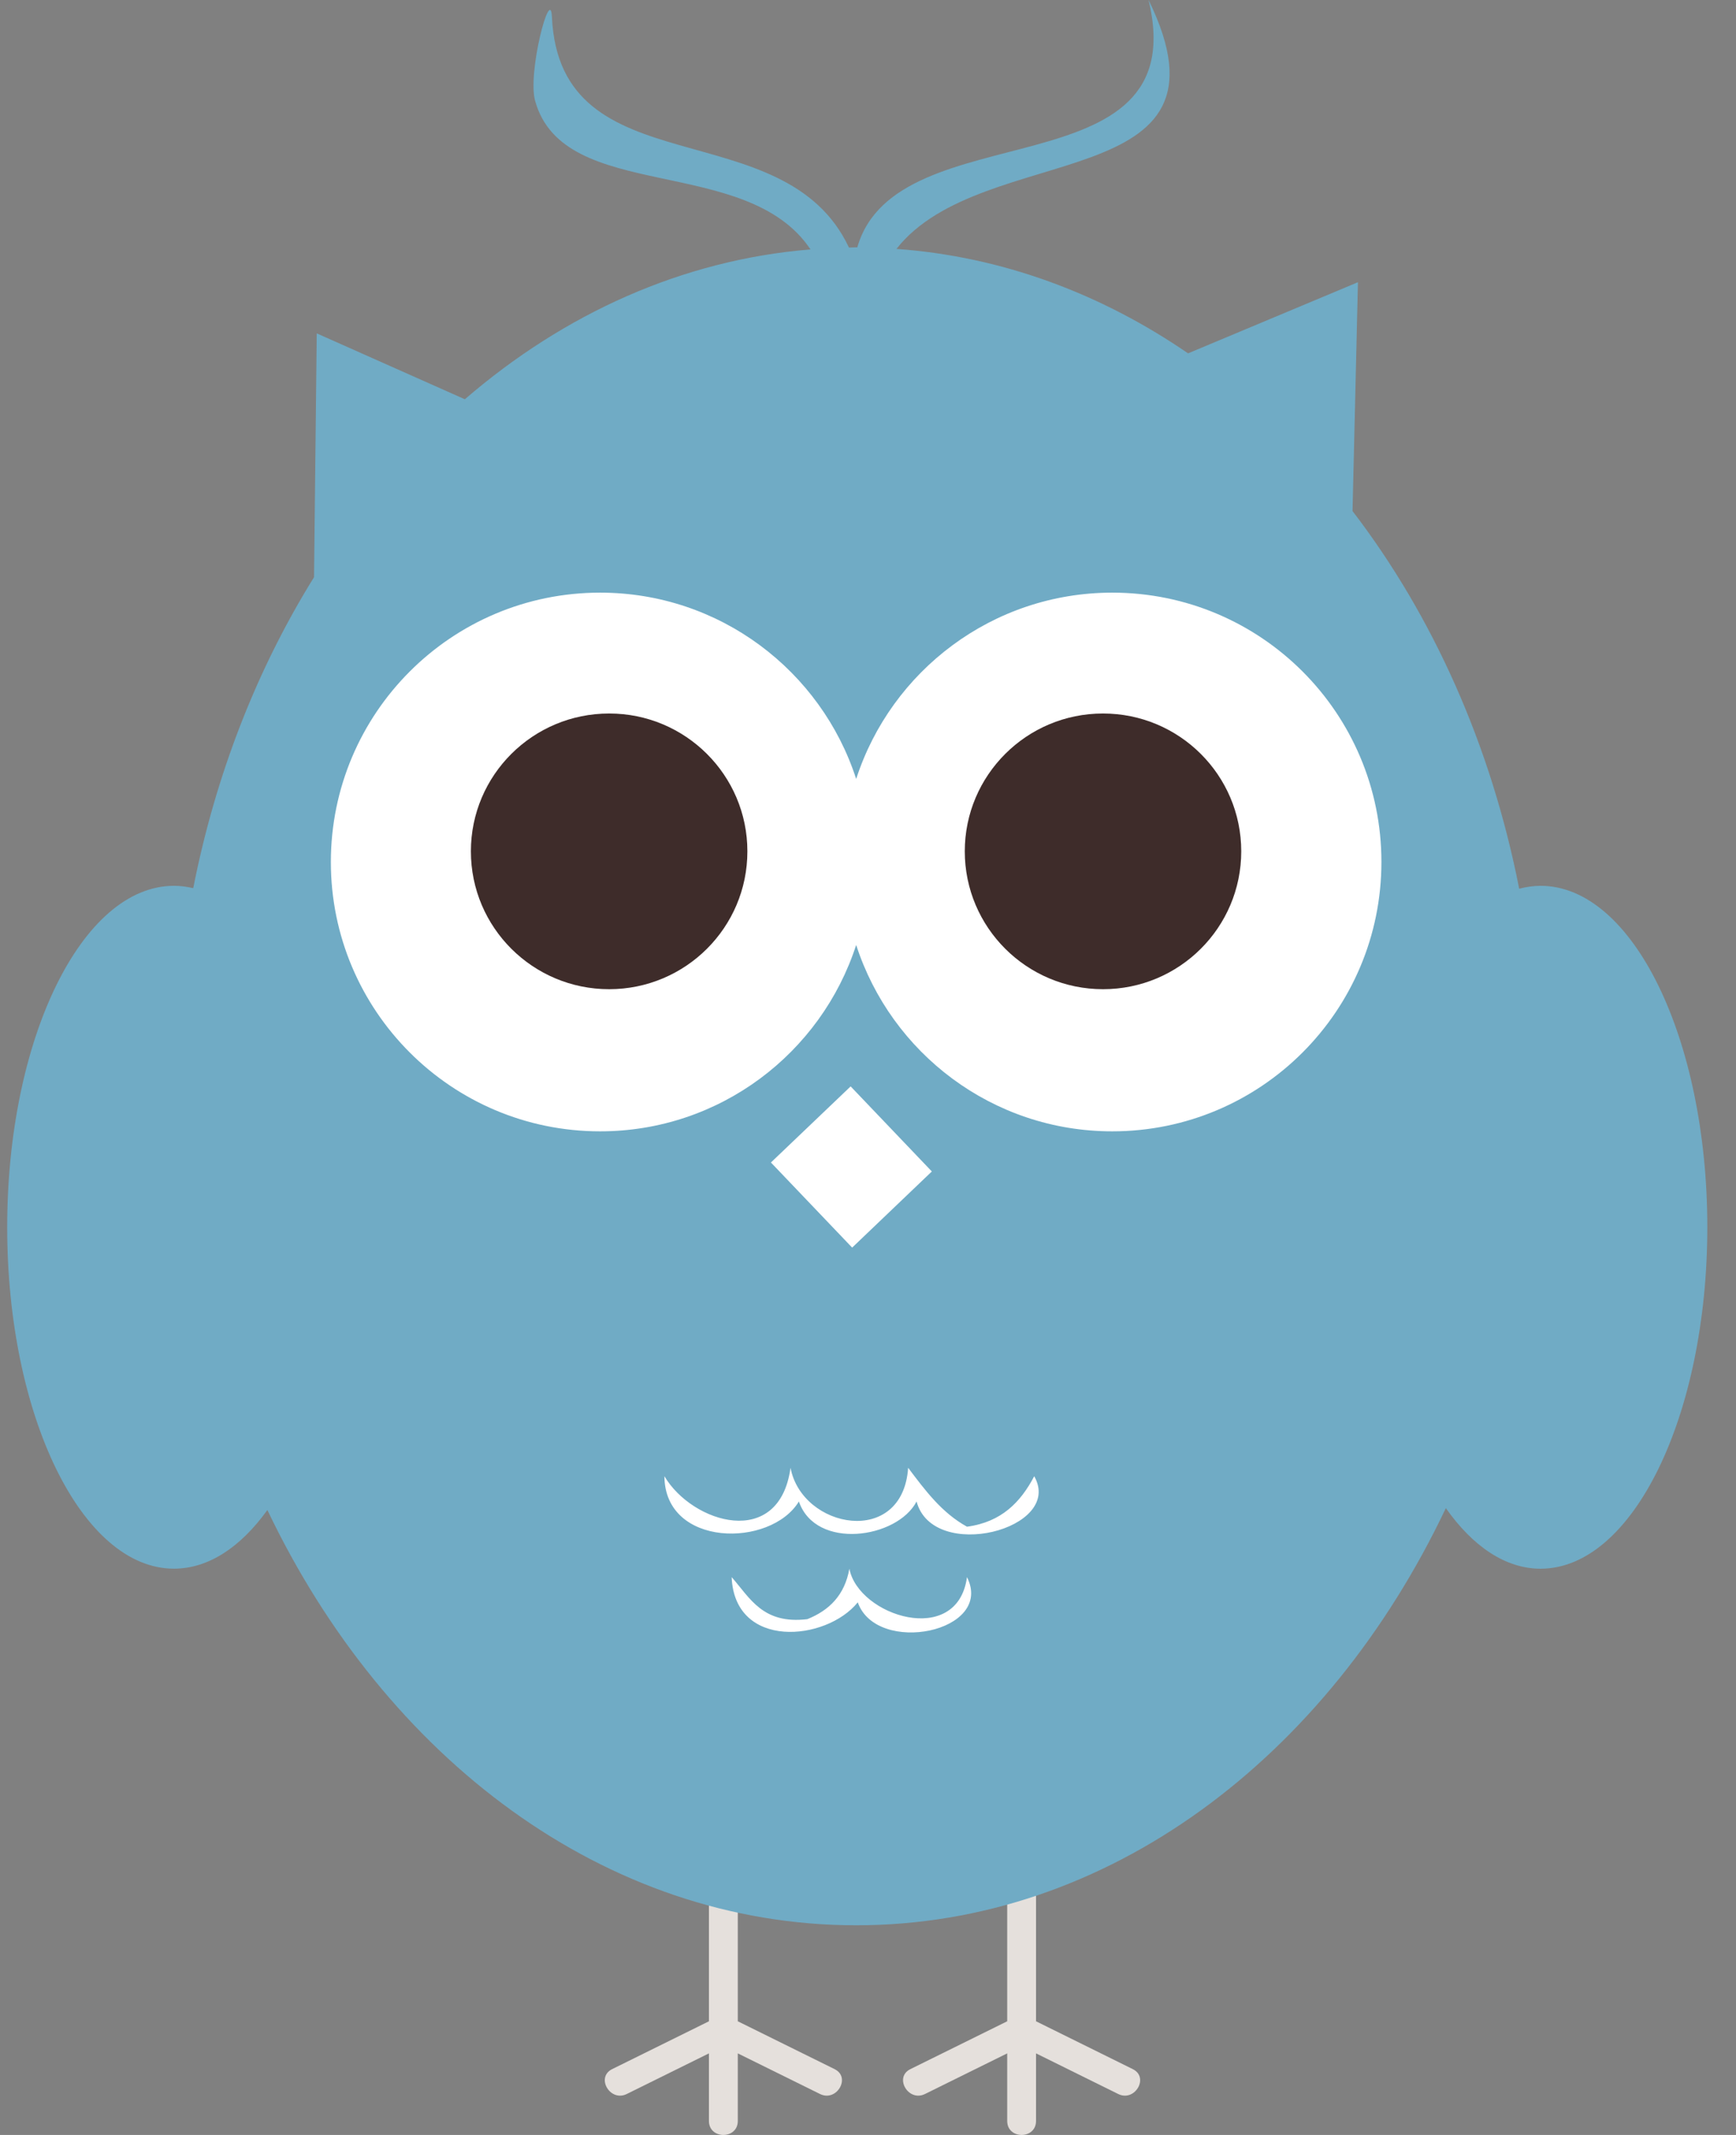<svg xmlns="http://www.w3.org/2000/svg" width="48" height="59" viewBox="0 0 48 59" fill="none"><rect x="0" y="0" width="48" height="59" fill="#808080" stroke="none"/><path d="M23.076 57.181C22.184 56.74 21.292 56.3 20.4 55.859V52.087C20.4 51.572 19.602 51.572 19.602 52.087V55.859C18.71 56.3 17.818 56.74 16.926 57.181C16.465 57.408 16.869 58.096 17.329 57.869C18.087 57.495 18.845 57.121 19.602 56.746V58.614C19.602 59.129 20.4 59.129 20.4 58.614V56.746C21.158 57.121 21.916 57.495 22.674 57.869C23.133 58.096 23.538 57.408 23.076 57.181Z" fill="#E5E0DC"></path><path d="M31.321 57.181C30.43 56.74 29.538 56.3 28.646 55.859V52.087C28.646 51.572 27.849 51.572 27.849 52.087V55.859C26.957 56.3 26.064 56.74 25.172 57.181C24.711 57.408 25.116 58.096 25.575 57.869C26.333 57.495 27.09 57.121 27.849 56.746V58.614C27.849 59.129 28.646 59.129 28.646 58.614V56.746C29.404 57.121 30.161 57.495 30.919 57.869C31.378 58.096 31.783 57.408 31.321 57.181Z" fill="#E5E0DC"></path><path fill-rule="evenodd" clip-rule="evenodd" d="M42.597 24.48C42.397 24.48 42.2 24.51 42.005 24.56C41.224 20.582 39.608 17.005 37.397 14.123L37.547 7.799L32.85 9.765C30.438 8.111 27.702 7.088 24.787 6.879C27.175 3.837 34.426 5.452 31.758 0C33.057 5.379 24.79 3.031 23.704 6.837C23.694 6.837 23.683 6.836 23.673 6.836C23.607 6.836 23.541 6.841 23.474 6.842C21.675 3.009 15.477 5.243 15.26 0.464C15.22 -0.415 14.579 2.011 14.796 2.787C15.586 5.639 20.639 4.243 22.41 6.893C18.867 7.181 15.594 8.67 12.853 11.034L8.758 9.213L8.683 15.951C7.121 18.462 5.968 21.376 5.343 24.545C5.168 24.504 4.99 24.48 4.809 24.48C2.264 24.48 0.199 28.704 0.199 33.916C0.199 39.127 2.264 43.351 4.809 43.351C5.767 43.351 6.656 42.753 7.393 41.73C10.668 48.594 16.731 53.206 23.673 53.206C30.633 53.206 36.708 48.571 39.977 41.678C40.721 42.733 41.624 43.352 42.597 43.352C45.143 43.352 47.206 39.127 47.207 33.916C47.207 28.704 45.143 24.48 42.597 24.48Z" fill="#70ABC5"></path><path fill-rule="evenodd" clip-rule="evenodd" d="M21.858 40.563C22.174 42.252 24.959 42.773 25.11 40.563C25.577 41.182 26.038 41.806 26.737 42.191C27.694 42.063 28.223 41.508 28.596 40.796C29.427 42.263 25.794 43.189 25.343 41.494C24.806 42.523 22.554 42.848 22.089 41.494C21.308 42.779 18.382 42.767 18.371 40.796C19.143 42.102 21.547 42.831 21.858 40.563Z" fill="white"></path><path fill-rule="evenodd" clip-rule="evenodd" d="M23.485 43.352C23.735 44.663 26.475 45.533 26.737 43.584C27.501 45.106 24.238 45.761 23.717 44.281C22.842 45.363 20.312 45.592 20.23 43.584C20.738 44.162 21.09 44.895 22.323 44.746C22.931 44.502 23.358 44.078 23.485 43.352Z" fill="white"></path><path fill-rule="evenodd" clip-rule="evenodd" d="M30.755 16.378C27.444 16.378 24.64 18.54 23.673 21.527C22.707 18.54 19.903 16.378 16.592 16.378C12.481 16.378 9.15 19.71 9.148 23.821C9.148 27.932 12.481 31.265 16.592 31.265C19.903 31.265 22.706 29.103 23.673 26.114C24.64 29.103 27.443 31.265 30.754 31.265C34.866 31.265 38.196 27.932 38.196 23.821C38.196 19.71 34.865 16.378 30.755 16.378Z" fill="white"></path><path fill-rule="evenodd" clip-rule="evenodd" d="M20.665 23.527C20.666 25.631 18.953 27.337 16.843 27.337C14.732 27.337 13.02 25.631 13.02 23.527C13.02 21.423 14.731 19.718 16.843 19.718C18.952 19.717 20.665 21.423 20.665 23.527Z" fill="#3E2C2A"></path><path fill-rule="evenodd" clip-rule="evenodd" d="M34.32 23.527C34.32 25.631 32.609 27.337 30.499 27.337C28.389 27.337 26.676 25.631 26.676 23.527C26.676 21.423 28.388 19.717 30.499 19.718C32.609 19.718 34.32 21.423 34.32 23.527Z" fill="#3E2C2A"></path><path d="M23.52 30.023L21.316 32.126L23.562 34.478L25.765 32.374L23.52 30.023Z" fill="white"></path></svg>